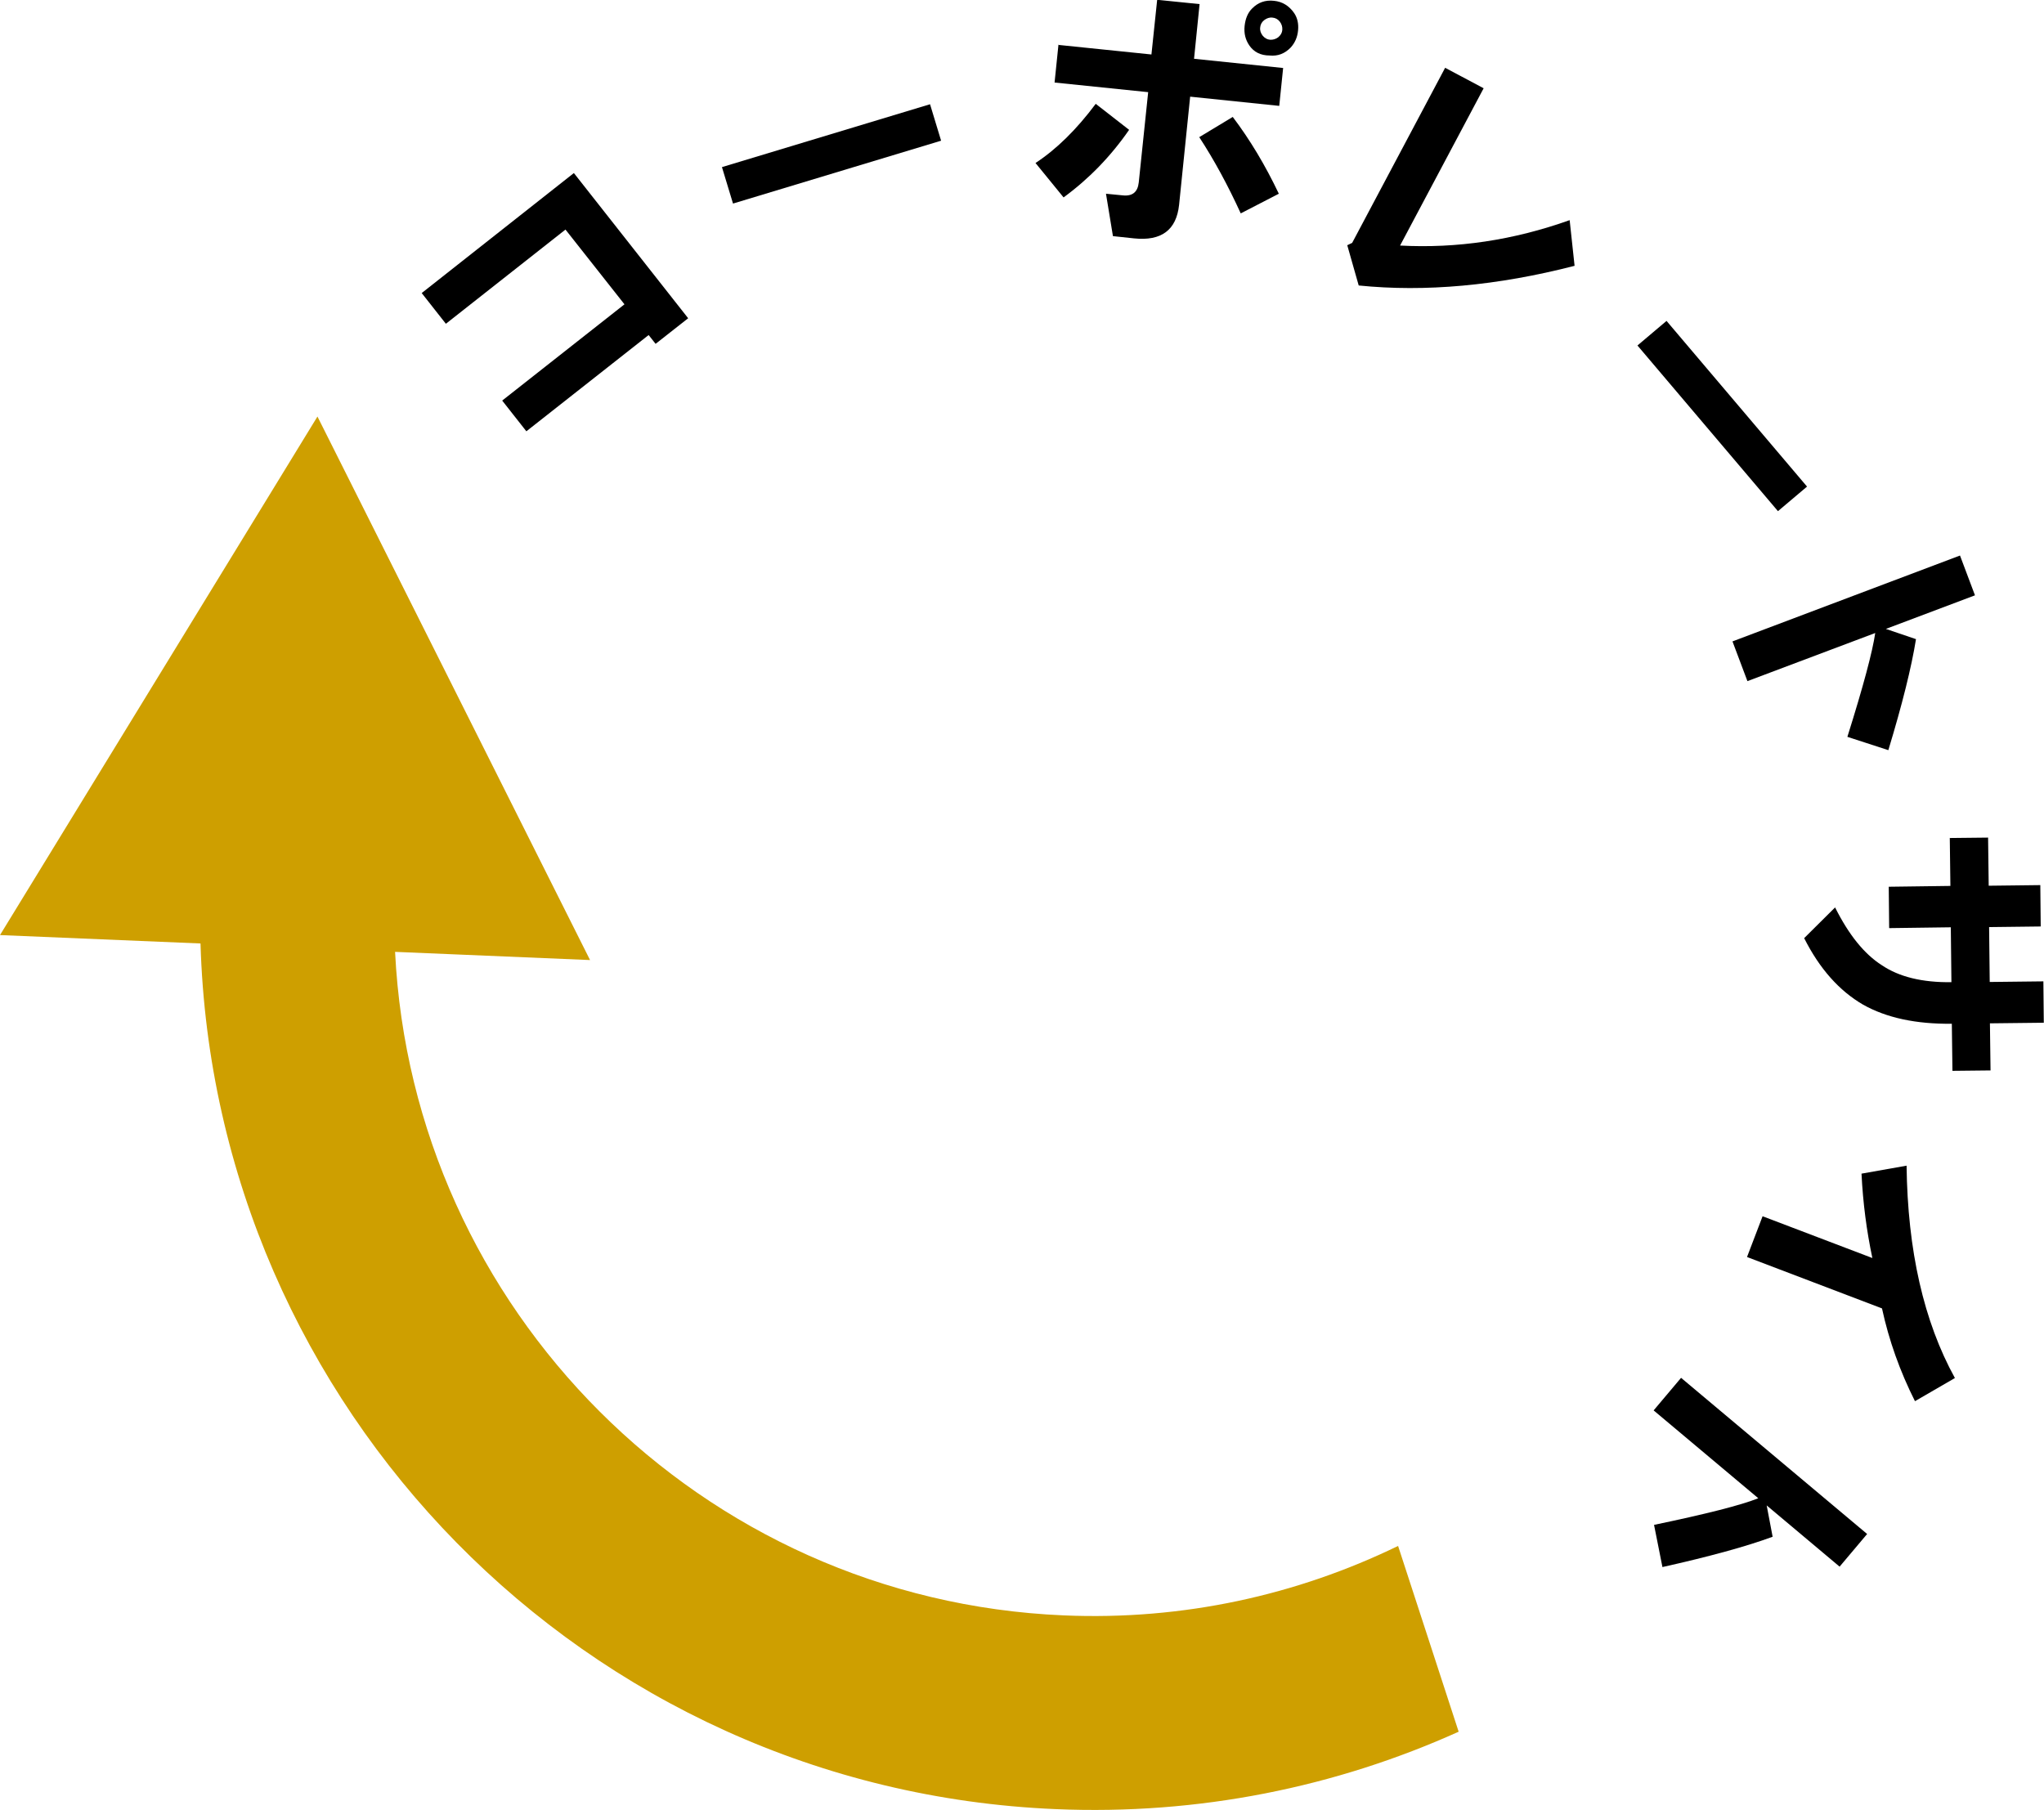 <?xml version="1.0" encoding="UTF-8"?>
<svg id="_レイヤー_1" data-name="レイヤー 1" xmlns="http://www.w3.org/2000/svg" width="99.8" height="88.39" viewBox="0 0 99.8 88.39">
  <defs>
    <style>
      .cls-1 {
        fill: #ce9f00;
      }

      .cls-1, .cls-2 {
        stroke-width: 0px;
      }
    </style>
  </defs>
  <path class="cls-1" d="m68.26,75.49c-4.92,2.39-10.48,3.64-16.32,3.39-17.75-.75-31.79-14.99-32.65-32.4l9.52.4-13.31-26.54L0,45.66l9.79.41c.66,22.64,18.77,41.3,41.75,42.27,7,.3,13.69-1.08,19.68-3.78l-2.96-9.08Z"/>
  <g>
    <path class="cls-2" d="m25.7,21.06l-1.18-1.5,5.97-4.7-2.88-3.65-5.84,4.6-1.18-1.5,7.43-5.86,5.58,7.09-1.59,1.25-.34-.43-5.97,4.7Z"/>
    <path class="cls-2" d="m35.25,8.16l10.16-3.07.54,1.78-10.16,3.07-.54-1.78Z"/>
    <path class="cls-2" d="m50.56,7.96c1.02-.67,2-1.63,2.94-2.89l1.63,1.27c-.9,1.3-1.97,2.4-3.2,3.3l-1.37-1.68Zm1.09-5.77l4.57.47.28-2.67,2.07.21-.27,2.67,4.35.45-.19,1.85-4.35-.45-.54,5.28c-.13,1.23-.86,1.78-2.2,1.64l-1.03-.11-.34-2.07.82.08c.47.05.73-.16.78-.63l.46-4.41-4.57-.47.19-1.85Zm6.9,4.51l1.64-.99c.84,1.11,1.59,2.36,2.25,3.75l-1.86.96c-.63-1.38-1.31-2.63-2.03-3.73Zm3.44-3.99c-.44,0-.77-.17-.99-.49-.19-.28-.27-.59-.23-.96.04-.36.16-.64.36-.84.29-.3.65-.43,1.08-.38.4.04.73.24.98.6.16.24.22.52.19.84-.03.33-.15.61-.36.84-.29.3-.63.43-1.03.39Zm.42-.89c.12-.1.19-.22.2-.36.01-.15-.03-.28-.12-.4s-.22-.19-.36-.2c-.14-.02-.28.03-.4.12s-.19.22-.2.36c-.02.15.03.28.12.4.1.12.22.19.36.2.14.01.28-.03.4-.12Z"/>
    <path class="cls-2" d="m65.77,11.98l.25-.12,4.54-8.55,1.88,1-4.08,7.68c2.77.15,5.53-.26,8.28-1.24l.24,2.23c-3.77.97-7.29,1.29-10.54.96l-.56-1.97Z"/>
    <path class="cls-2" d="m81.37,15.67l6.86,8.09-1.42,1.2-6.86-8.09,1.42-1.2Z"/>
    <path class="cls-2" d="m95.7,27.13l.73,1.94-4.35,1.64,1.47.5c-.22,1.37-.67,3.18-1.35,5.42l-2-.65c.78-2.48,1.23-4.17,1.36-5.07l-6.24,2.35-.73-1.94,11.1-4.19Z"/>
    <path class="cls-2" d="m95.21,40.92l1.86-.02.03,2.35,2.52-.03.02,2.02-2.52.03.03,2.68,2.62-.03.02,2.02-2.63.03.03,2.3-1.86.02-.03-2.3c-1.75.02-3.19-.29-4.33-.93-1.17-.68-2.13-1.76-2.88-3.25l1.51-1.5c.67,1.34,1.43,2.28,2.28,2.82.84.57,1.98.85,3.4.83l-.03-2.68-3.01.04-.02-2.02,3.01-.04-.03-2.35Z"/>
    <path class="cls-2" d="m93.09,56.91c.05,4.16.84,7.62,2.36,10.38l-1.95,1.13c-.73-1.45-1.27-2.96-1.61-4.53l-6.59-2.51.76-1.99,5.36,2.04c-.28-1.32-.46-2.69-.53-4.12l2.2-.39Z"/>
    <path class="cls-2" d="m91.16,74.91l-1.34,1.59-3.56-2.99.29,1.53c-1.3.48-3.1.97-5.38,1.48l-.41-2.06c2.54-.53,4.24-.96,5.09-1.3l-5.11-4.29,1.34-1.59,9.09,7.63Z"/>
  </g>
</svg>